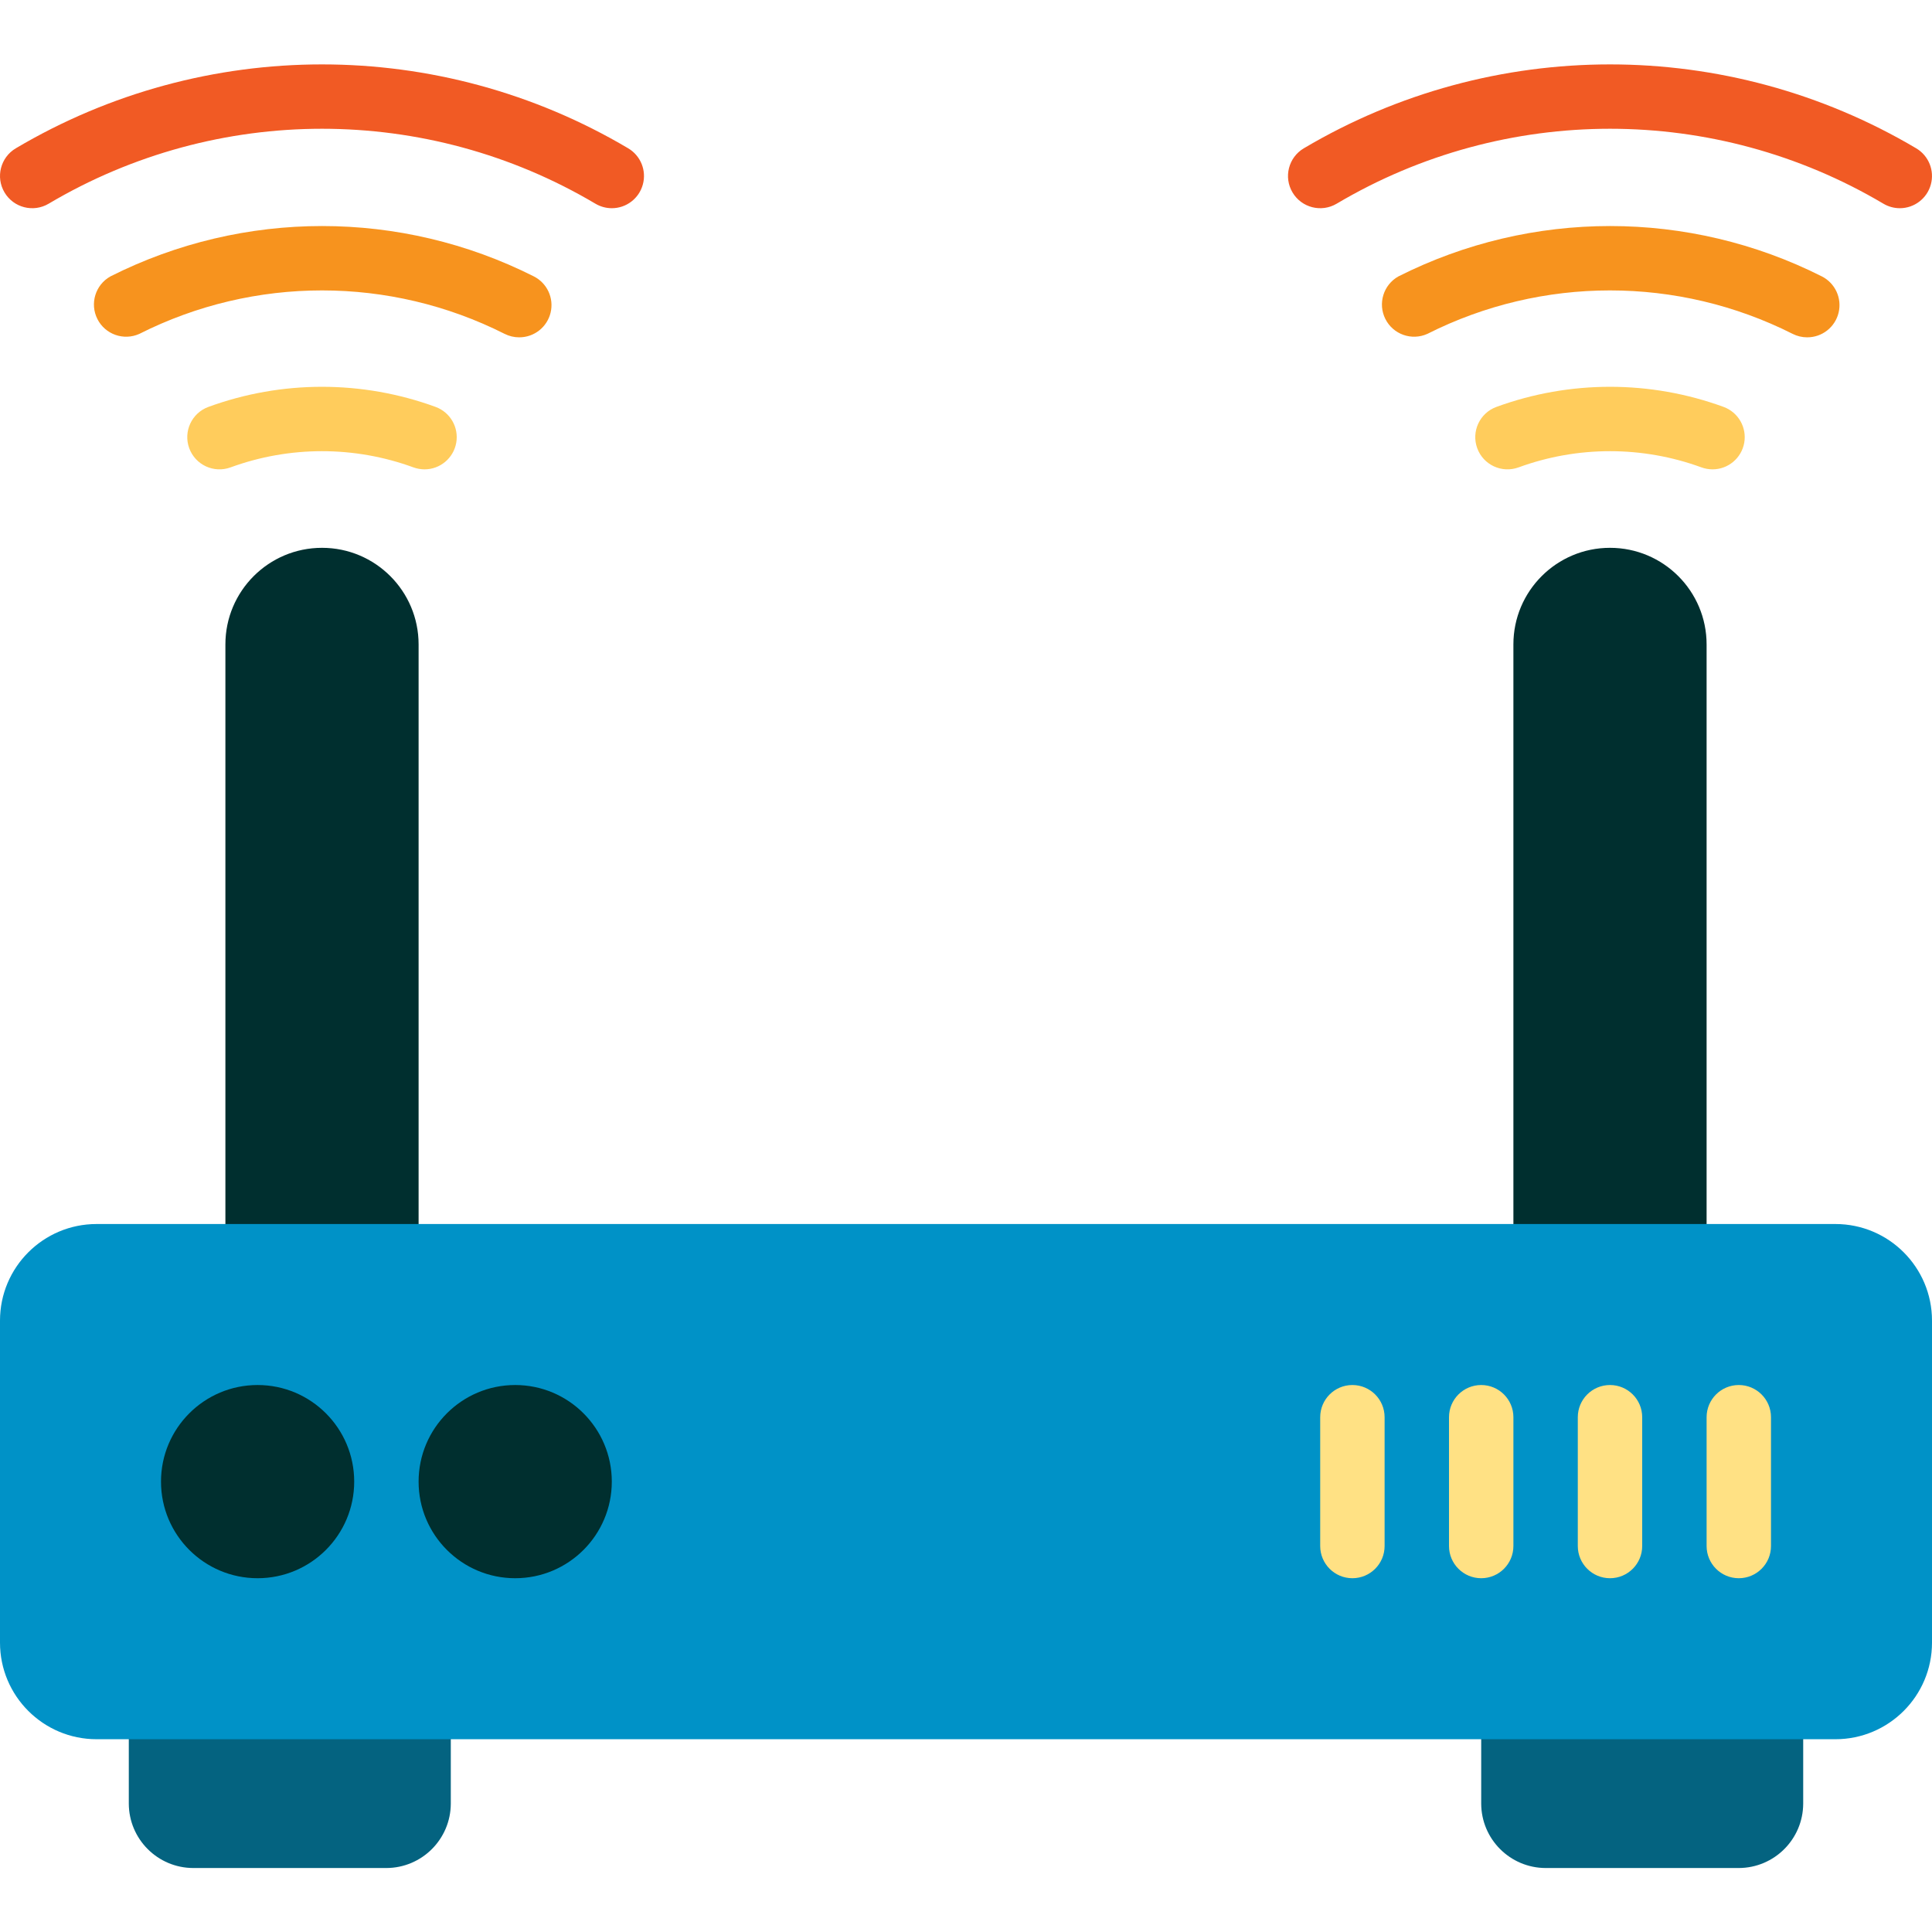 <svg height="480pt" viewBox="0 -16 480 480" width="480pt" xmlns="http://www.w3.org/2000/svg"><path d="m105.473 100.609c-.938-.004-1.871-.168-2.754-.488-14.668-5.367-30.77-5.367-45.438 0-4.148 1.52-8.746-.609-10.266-4.758-1.52-4.148.613-8.746 4.762-10.266 18.227-6.664 38.219-6.664 56.445 0 3.645 1.336 5.805 5.09 5.129 8.91-.68 3.82-4 6.602-7.879 6.602zm0 0" fill="#ffcc5c"/><path d="m128.977 67.809c-1.254 0-2.488-.297-3.609-.863-28.531-14.391-62.203-14.391-90.734 0-3.906 1.766-8.508.141-10.438-3.688-1.93-3.824-.504-8.492 3.238-10.586 33.082-16.684 72.117-16.684 105.199 0 3.305 1.676 5.027 5.398 4.164 9s-4.086 6.141-7.789 6.137zm0 0" fill="#f7931e"/><path d="m152 35.73c-1.434-.004-2.84-.391-4.07-1.121-41.879-24.824-93.965-24.824-135.84 0-3.801 2.254-8.711 1.004-10.965-2.797-2.258-3.797-1.004-8.707 2.797-10.961 46.91-27.801 105.246-27.801 152.156 0 3.102 1.836 4.586 5.52 3.633 8.992-.949 3.477-4.109 5.887-7.711 5.887zm0 0" fill="#f15a24"/><path d="m425.473 100.609c-.938-.004-1.871-.168-2.754-.488-14.668-5.367-30.77-5.367-45.438 0-4.148 1.52-8.746-.609-10.266-4.758-1.52-4.148.613-8.746 4.762-10.266 18.227-6.664 38.219-6.664 56.445 0 3.645 1.336 5.805 5.09 5.129 8.91-.68 3.82-4 6.602-7.879 6.602zm0 0" fill="#ffcc5c"/><path d="m448.977 67.809c-1.254 0-2.488-.297-3.609-.863-28.531-14.391-62.203-14.391-90.734 0-3.906 1.766-8.508.141-10.438-3.688-1.93-3.824-.504-8.492 3.238-10.586 33.082-16.684 72.117-16.684 105.199 0 3.305 1.676 5.027 5.398 4.164 9s-4.086 6.141-7.789 6.137zm0 0" fill="#f7931e"/><path d="m472 35.73c-1.434-.004-2.84-.391-4.07-1.121-41.879-24.824-93.965-24.824-135.84 0-3.801 2.254-8.711 1.004-10.965-2.797-2.258-3.797-1.004-8.707 2.797-10.961 46.91-27.801 105.246-27.801 152.156 0 3.102 1.836 4.586 5.52 3.633 8.992-.949 3.477-4.109 5.887-7.711 5.887zm0 0" fill="#f15a24"/><path d="m104 144.105v152c0 4.418-3.582 8-8 8h-32c-4.418 0-8-3.582-8-8v-152c0-13.254 10.746-24 24-24s24 10.746 24 24zm0 0" fill="#002f2f"/><path d="m424 144.105v152c0 4.418-3.582 8-8 8h-32c-4.418 0-8-3.582-8-8v-152c0-13.254 10.746-24 24-24s24 10.746 24 24zm0 0" fill="#002f2f"/><path d="m112 408.105v24c-.027 8.824-7.176 15.973-16 16h-48c-8.824-.027-15.973-7.176-16-16v-24c0-4.418 3.582-8 8-8h64c4.418 0 8 3.582 8 8zm0 0" fill="#046380"/><path d="m448 408.105v24c-.027 8.824-7.176 15.973-16 16h-48c-8.824-.027-15.973-7.176-16-16v-24c0-4.418 3.582-8 8-8h64c4.418 0 8 3.582 8 8zm0 0" fill="#046380"/><path d="m24 288.105h432c13.254 0 24 10.746 24 24v80c0 13.254-10.746 24-24 24h-432c-13.254 0-24-10.746-24-24v-80c0-13.254 10.746-24 24-24zm0 0" fill="#0092c7"/><path d="m152 352.105c0 13.254-10.746 24-24 24s-24-10.746-24-24c0-13.254 10.746-24 24-24s24 10.746 24 24zm0 0" fill="#002f2f"/><path d="m88 352.105c0 13.254-10.746 24-24 24s-24-10.746-24-24c0-13.254 10.746-24 24-24s24 10.746 24 24zm0 0" fill="#002f2f"/><g fill="#ffe184"><path d="m432 376.105c-4.418 0-8-3.582-8-8v-32c0-4.418 3.582-8 8-8s8 3.582 8 8v32c0 4.418-3.582 8-8 8zm0 0"/><path d="m400 376.105c-4.418 0-8-3.582-8-8v-32c0-4.418 3.582-8 8-8s8 3.582 8 8v32c0 4.418-3.582 8-8 8zm0 0"/><path d="m336 376.105c-4.418 0-8-3.582-8-8v-32c0-4.418 3.582-8 8-8s8 3.582 8 8v32c0 4.418-3.582 8-8 8zm0 0"/><path d="m368 376.105c-4.418 0-8-3.582-8-8v-32c0-4.418 3.582-8 8-8s8 3.582 8 8v32c0 4.418-3.582 8-8 8zm0 0"/></g></svg>